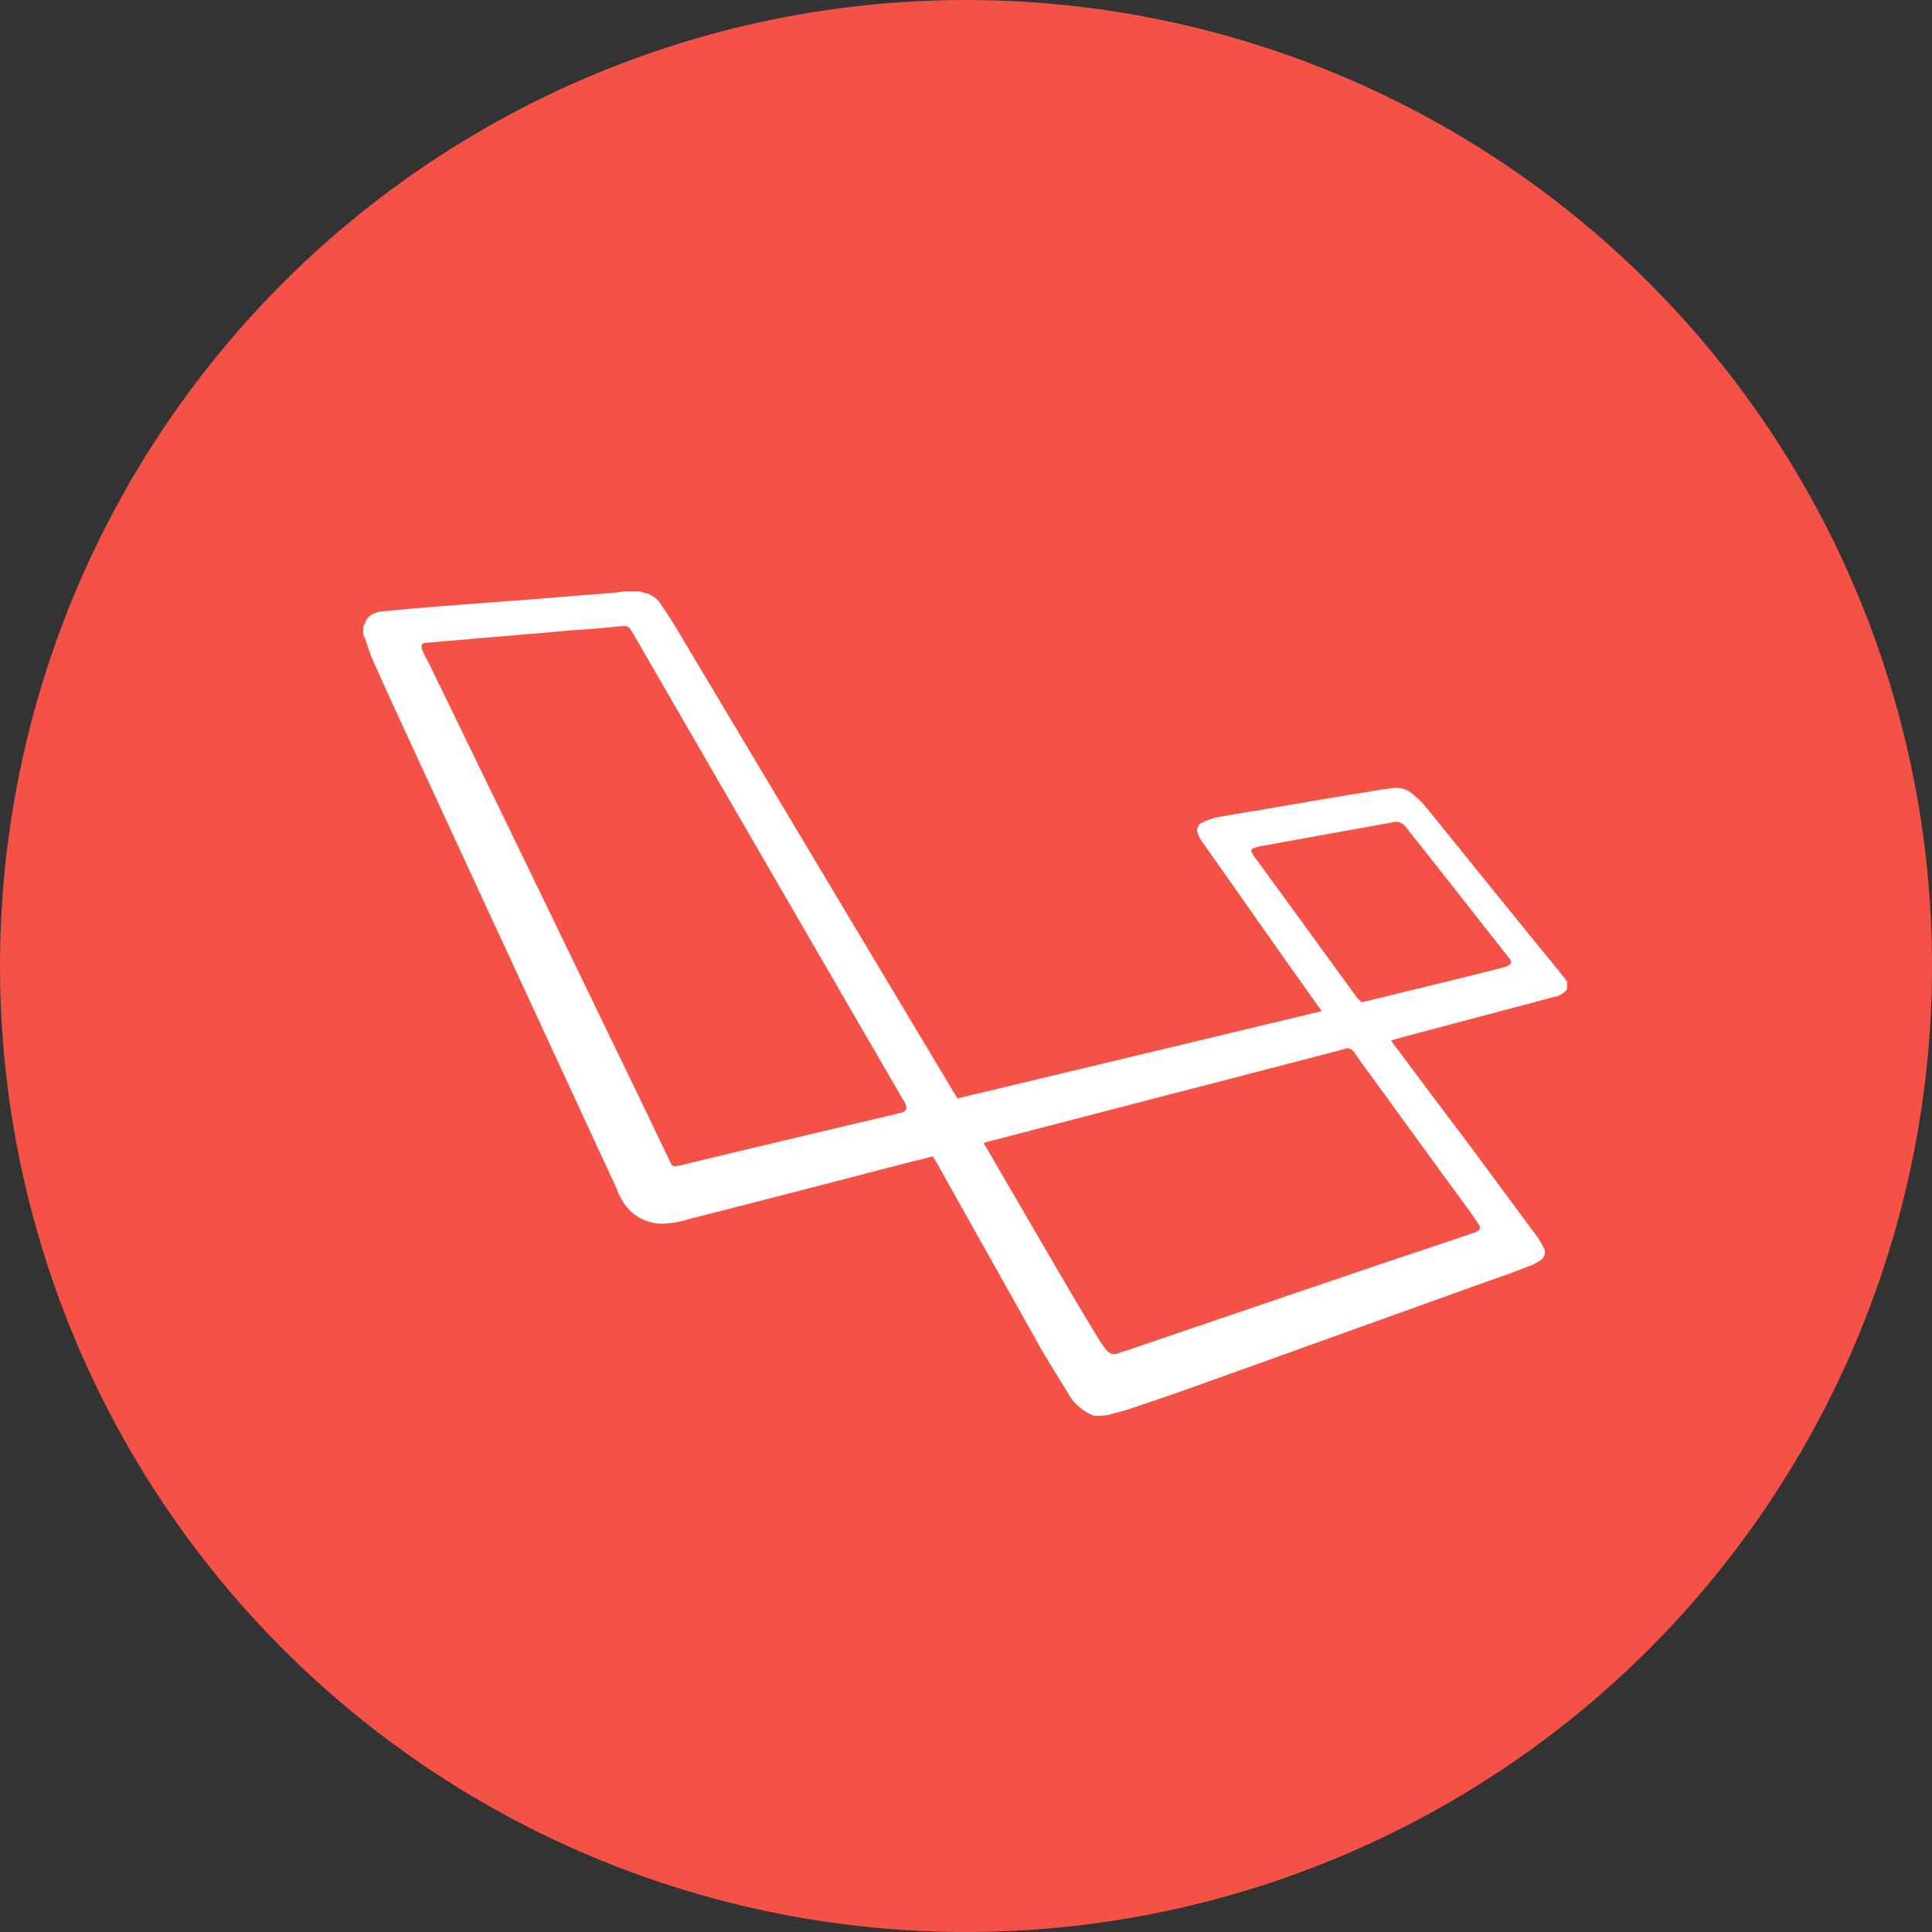 <svg xmlns="http://www.w3.org/2000/svg" width="184" height="184" viewBox="0 0 184 184">
  <rect x="0" y="0" width="184" height="184" fill="#333333" stroke="none"/>
  <g id="laravel" transform="translate(0.292 0.292)">
    <circle id="ellipse" cx="92" cy="92" r="92" transform="translate(-0.292 -0.292)" fill="#f55247"/>
    <path id="logo" d="M165.4,234.925a4.889,4.889,0,0,1-2.579-2.293c-.9-1.5-1.863-2.973-2.723-4.514-3.26-5.839-6.52-11.607-9.78-17.446a5.3,5.3,0,0,1-.287-.466c-.537.143-1.039.287-1.576.394-7.2,1.863-14.329,3.726-21.53,5.553a10.579,10.579,0,0,1-2.543.466,4.366,4.366,0,0,1-3.941-2.221,5.623,5.623,0,0,1-.537-1.146c-6.592-14.258-13.219-28.551-19.775-42.773-1.182-2.543-2.364-5.123-3.475-7.63-.287-.645-.466-1.325-.716-2.006-.036-.107-.107-.179-.143-.287v-.824c.036-.143.143-.215.179-.358a1.4,1.4,0,0,1,.824-.86,2.364,2.364,0,0,1,.967-.215c1.72-.179,3.439-.322,5.159-.466,2.364-.179,4.765-.358,7.093-.537,3.045-.215,6.09-.5,9.135-.716.5-.036,1-.107,1.433-.179h1.54a.937.937,0,0,1,.287.107,2.413,2.413,0,0,1,1.684,1.075l1.075,1.612q13.434,22.515,26.9,44.994c.107.143.179.322.322.5q17.3-4.138,34.677-8.311c-.143-.179-.179-.322-.287-.394-3.726-5.23-7.38-10.46-11.069-15.691a1.879,1.879,0,0,1-.358-.645.824.824,0,0,1,.394-1.254,7.5,7.5,0,0,1,1.254-.466c2.114-.358,4.263-.716,6.341-1.075,2.794-.466,5.624-.967,8.383-1.4.716-.143,1.4-.215,2.114-.322a2.391,2.391,0,0,1,1.755.466,8.813,8.813,0,0,1,1.433,1.4c2.866,3.511,5.7,7.057,8.562,10.568,1.5,1.863,3.045,3.726,4.514,5.553a3.632,3.632,0,0,1,.322.466v.716a1.874,1.874,0,0,1-1.218.716c-5.015,1.361-10.031,2.651-15.046,4.012-.143.036-.322.107-.5.143.143.179.179.287.287.394,2.293,3.081,4.55,6.09,6.878,9.171,2.293,3.081,4.55,6.162,6.842,9.242a6.752,6.752,0,0,1,.5.86.922.922,0,0,1-.358,1.325,3.759,3.759,0,0,1-1,.5c-1.146.466-2.257.86-3.4,1.254-9.314,3.332-18.628,6.7-27.942,10.031-2.257.824-4.514,1.576-6.842,2.364-.573.179-1.218.322-1.791.5A6.284,6.284,0,0,1,165.4,234.925ZM120.16,159.732c-1.433.143-2.9.287-4.37.358-1.54.143-3.045.287-4.55.394-1.9.179-3.833.322-5.732.5-1.254.107-2.543.215-3.8.322-.322.036-.394.143-.358.466a2.071,2.071,0,0,0,.179.5c.143.322.287.573.466.9q8.759,18,17.446,36c1.9,3.9,3.761,7.774,5.624,11.678.107.215.215.322.466.287a5.648,5.648,0,0,0,.9-.179c6.233-1.5,12.431-2.973,18.664-4.442.645-.143,1.325-.322,1.934-.466.466-.143.573-.358.394-.824a2.964,2.964,0,0,0-.322-.573q-12.843-22.139-25.578-44.17C121.02,159.66,121.02,159.66,120.16,159.732Zm34.713,49.221a2.279,2.279,0,0,0,.215.358c2.543,4.37,5.123,8.813,7.7,13.219,1,1.72,2.042,3.439,3.081,5.159a10.97,10.97,0,0,0,.752,1.039.98.98,0,0,0,1.146.215,1.585,1.585,0,0,1,.537-.179q11.338-3.869,22.64-7.7c3.439-1.182,6.878-2.293,10.317-3.475a3.73,3.73,0,0,0,.573-.215c.358-.179.394-.358.179-.681-.143-.215-.322-.5-.466-.716-1.361-1.9-2.758-3.761-4.12-5.66-2.257-3.081-4.478-6.162-6.735-9.242-.179-.287-.358-.537-.573-.824a.732.732,0,0,0-.86-.287c-.287.107-.5.143-.752.215-3.654.967-7.308,1.9-11,2.866-7.38,1.9-14.759,3.833-22.1,5.732A3.15,3.15,0,0,0,154.873,208.953Zm35.967-13.434c.107,0,.179-.036.287-.036,4.335-1.075,8.741-2.114,13.076-3.224a3.153,3.153,0,0,0,.537-.179c.394-.179.5-.394.179-.752-.036-.036-.107-.143-.143-.179-3.224-4.084-6.377-8.132-9.6-12.18a.565.565,0,0,0-.179-.215,1.115,1.115,0,0,0-1.182-.358c-3.9.716-7.774,1.4-11.678,2.114-.466.107-.967.143-1.4.287-.394.107-.466.287-.287.573a3.636,3.636,0,0,0,.322.466c3.26,4.442,6.484,8.92,9.708,13.326C190.625,195.268,190.7,195.412,190.84,195.519Z" transform="translate(-61.481 -100.372)" fill="#fff"/>
  </g>
</svg>
